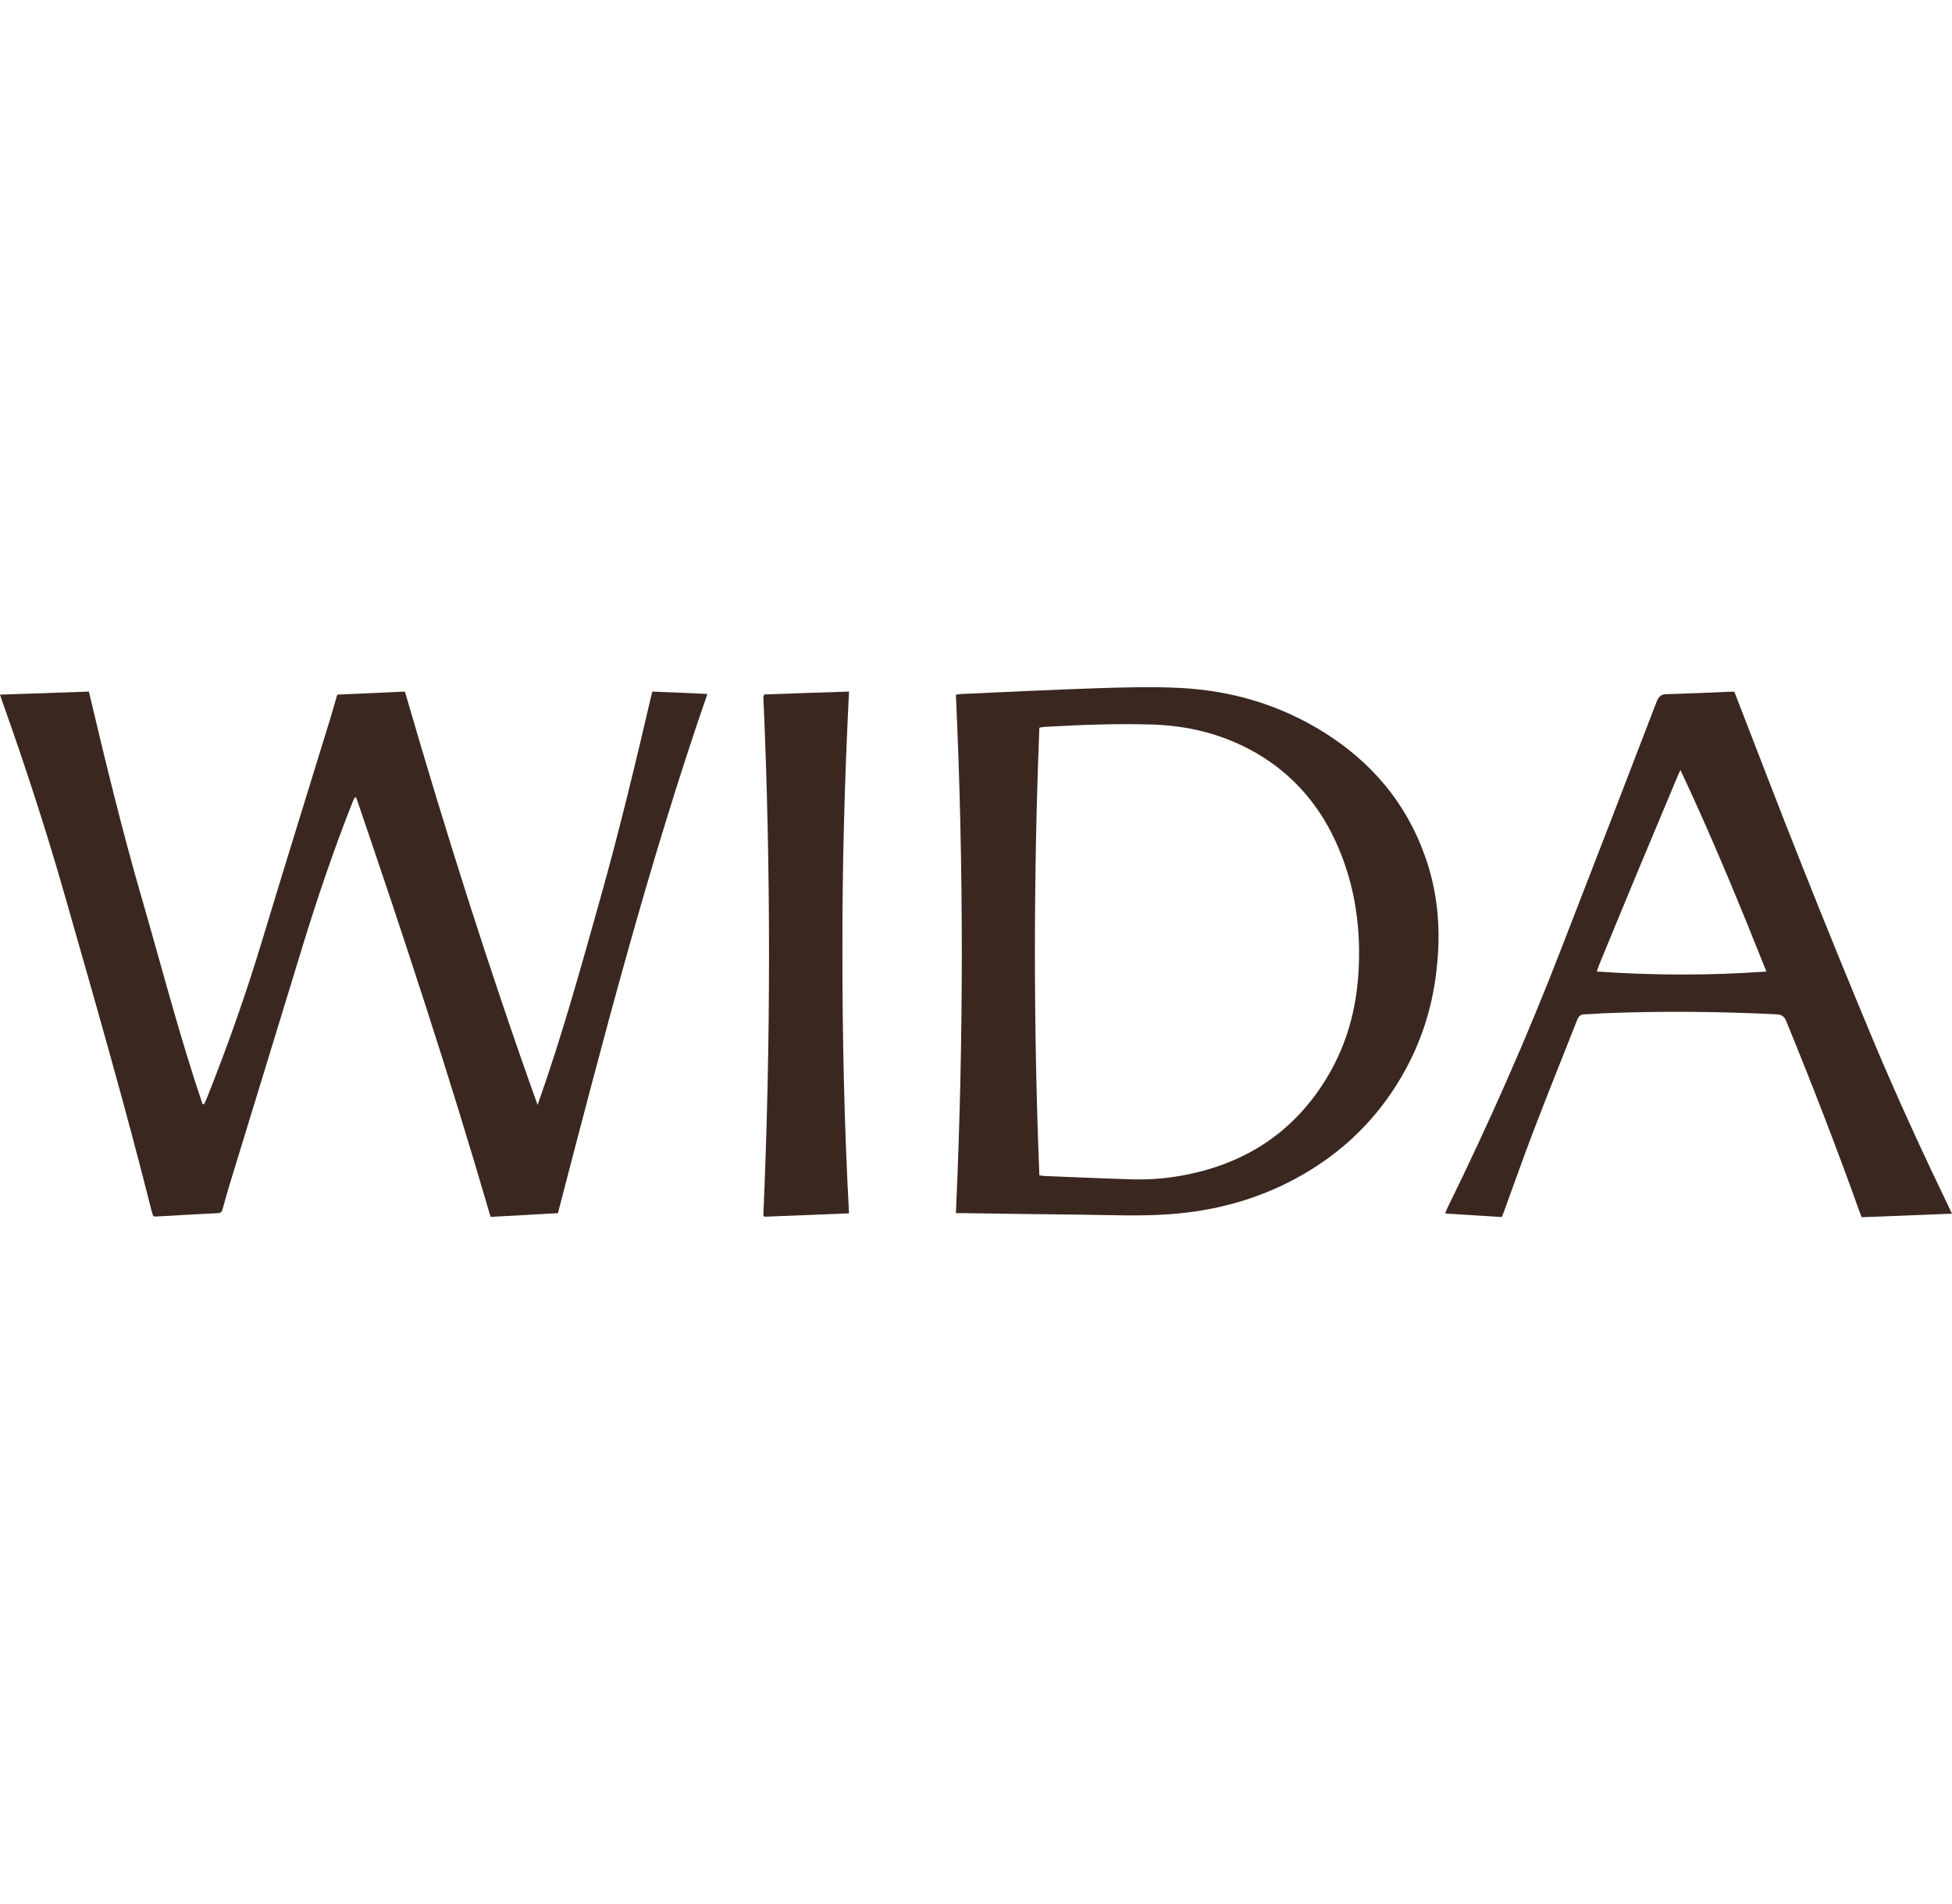 <?xml version="1.0" encoding="utf-8"?>
<!-- Generator: Adobe Illustrator 27.0.0, SVG Export Plug-In . SVG Version: 6.00 Build 0)  -->
<svg version="1.1" id="Layer_2_00000063634084645527619110000005000200358314800313_"
	 xmlns="http://www.w3.org/2000/svg" xmlns:xlink="http://www.w3.org/1999/xlink" x="0px" y="0px" viewBox="0 0 1150.7 1122.3"
	 style="enable-background:new 0 0 1150.7 1122.3;" xml:space="preserve">
<style type="text/css">
	.st0{fill:#3A2820;}
	.st1{fill:#EAB67F;}
	.st2{fill:#FFFFFF;}
	.st3{fill:#D35F2C;}
	.st4{clip-path:url(#SVGID_00000145742239511894221920000016526385819458501288_);}
	.st5{clip-path:url(#SVGID_00000008151322295578816780000005837349393507204787_);}
	
		.st6{clip-path:url(#SVGID_00000135674082931565662740000006024627962789271178_);fill-rule:evenodd;clip-rule:evenodd;fill:#FFFFFF;}
	.st7{clip-path:url(#SVGID_00000008151322295578816780000005837349393507204787_);fill-rule:evenodd;clip-rule:evenodd;}
	
		.st8{clip-path:url(#SVGID_00000008151322295578816780000005837349393507204787_);fill:none;stroke:#000000;stroke-width:1.765;stroke-miterlimit:10;}
	.st9{clip-path:url(#SVGID_00000020357865820334208730000002304059867819900804_);fill-rule:evenodd;clip-rule:evenodd;}
	.st10{clip-path:url(#SVGID_00000063593946508645767270000017670505212140223160_);}
</style>
<g id="Layer_1-2_00000147906028947250287570000013607725059691716272_">
	<g>
		<path class="st0" d="M417,409c-34.8,100.5-61.3,203-88.1,306c-12.9,0.7-26.2,1.5-39.7,2.2C265,634,238,551.9,210,470.1
			c-0.3,0-0.6-0.1-0.9-0.1c-0.5,1-1,2.1-1.4,3.1c-11.1,28.1-20.8,56.7-29.6,85.5c-14.2,46.5-28.5,92.9-42.7,139.4
			c-1.5,4.8-2.8,9.6-4.1,14.4c-0.4,1.7-1.1,2.6-3,2.6c-12.2,0.6-24.3,1.3-36.5,2c-0.4,0-0.7-0.1-1.4-0.2c-0.3-0.8-0.7-1.7-0.9-2.6
			c-15.7-62.6-33.6-124.5-51.3-186.5c-10.9-38.2-23.2-75.9-36.5-113.3c-0.5-1.4-0.9-2.8-1.7-5c17.7-0.6,34.8-1.2,52.4-1.8
			c9.7,41,19.6,81.9,31.3,122.2c11.7,40.4,22.2,81.1,35.7,120.9c0.3,0,0.6,0,0.9,0.1c0.5-1.2,1.1-2.3,1.6-3.5
			c12.2-30.6,23.2-61.6,32.7-93.2c13.1-43.3,26.5-86.4,39.8-129.6c1.5-4.9,2.9-9.8,4.4-15.1c13.3-0.6,26.4-1.2,39.9-1.8
			c23.8,82,49.4,163.2,78.2,243.6c14.2-39.9,25.4-80.5,36.8-121c11.4-40.5,21.2-81.4,30.8-122.6C395.4,408,406.1,408.5,417,409
			L417,409z"/>
		<path class="st0" d="M839.9,504.2c-11.2-31.3-31.6-55.2-59.6-72.7c-25.7-16-53.9-24.4-83.9-26c-16.4-0.9-32.9-0.4-49.3,0.1
			c-26.7,0.9-53.4,2.2-80.1,3.4c-1.1,0.1-2.2,0.2-3.5,0.4c4.7,101.9,4.6,203.5,0,305.6c1.8,0,3.3,0,4.7,0
			c23.2,0.3,46.4,0.7,69.6,0.9c17.3,0.2,34.6,1,51.9-0.3c27.7-2,53.8-9.3,77.9-23.1c24.8-14.2,44.5-33.6,58.8-58.3
			c12.1-20.8,18.9-43.3,20.9-67.2C849.3,545.6,847.2,524.5,839.9,504.2L839.9,504.2z M800.8,573.4c-1.3,21.2-6.7,41.3-17.4,59.7
			c-19.6,33.8-49.3,53.2-87.6,59.9c-9,1.6-18.2,2.3-27.3,2.1c-17.6-0.5-35.1-1.3-52.6-2c-0.9,0-1.7-0.2-3.2-0.4
			c-3.5-88.1-3.5-175.8,0-263.8c1.3-0.2,2.2-0.5,3.2-0.5c20.9-1.2,41.9-2,62.8-1.4c21.9,0.6,42.7,5.8,61.8,16.8
			c22.4,13,38.2,31.8,48.3,55.4C799,522.9,802.4,547.8,800.8,573.4L800.8,573.4z"/>
		<path class="st0" d="M1104.4,613.5c-14.2-34-28.1-68.1-41.7-102.3c-13.7-34.3-26.8-68.8-40.3-103.5c-0.7,0-1.7,0-2.7,0
			c-12.4,0.5-24.8,1.1-37.2,1.4c-3.3,0.1-4.7,1.4-5.9,4.4c-18.8,49-37.7,97.9-56.7,146.8c-19.9,51.4-42.2,101.8-66.5,151.3
			c-0.5,1-0.8,2-1.5,3.6c11.4,0.7,22.3,1.4,33.4,2.1c0.6-1.5,1-2.6,1.5-3.8c5.8-16,11.5-32.1,17.6-48c8.2-21.5,16.9-42.9,25.3-64.3
			c0.9-2.3,2.1-3.4,4.6-3.4c4.5-0.1,9-0.6,13.5-0.7c33.1-1.3,66.2-0.9,99.3,0.7c3.3,0.1,4.8,1.3,6,4.3c15.1,36.9,29.5,74,42.9,111.5
			c0.4,1.3,1,2.5,1.5,3.8c17.7-0.7,35.1-1.4,53.2-2.1C1134.2,681.1,1118.7,647.6,1104.4,613.5L1104.4,613.5z M941.3,572.6
			c0.6-1.6,0.9-2.8,1.4-4c7.9-19.1,15.7-38.2,23.7-57.3c7.4-17.7,14.8-35.4,22.2-53c0.5-1.2,1.1-2.5,2-4.5
			c18.5,39.3,34.7,78.7,50.7,118.8C1007.7,575,974.8,574.9,941.3,572.6L941.3,572.6z"/>
		<path class="st0" d="M500.5,715.1c-16.9,0.7-33.6,1.4-49.9,2c-0.4-0.4-0.5-0.5-0.5-0.6c-0.1-0.1-0.1-0.2-0.1-0.3
			c4.4-101.9,4.5-203.8,0-305.7c0-0.2,0.2-0.4,0.5-1.2c16.3-0.6,33-1.2,50-1.7c-2.6,51.5-4,102.7-3.9,153.9
			C496.6,612.5,497.7,663.6,500.5,715.1L500.5,715.1z"/>
	</g>
</g>
</svg>
